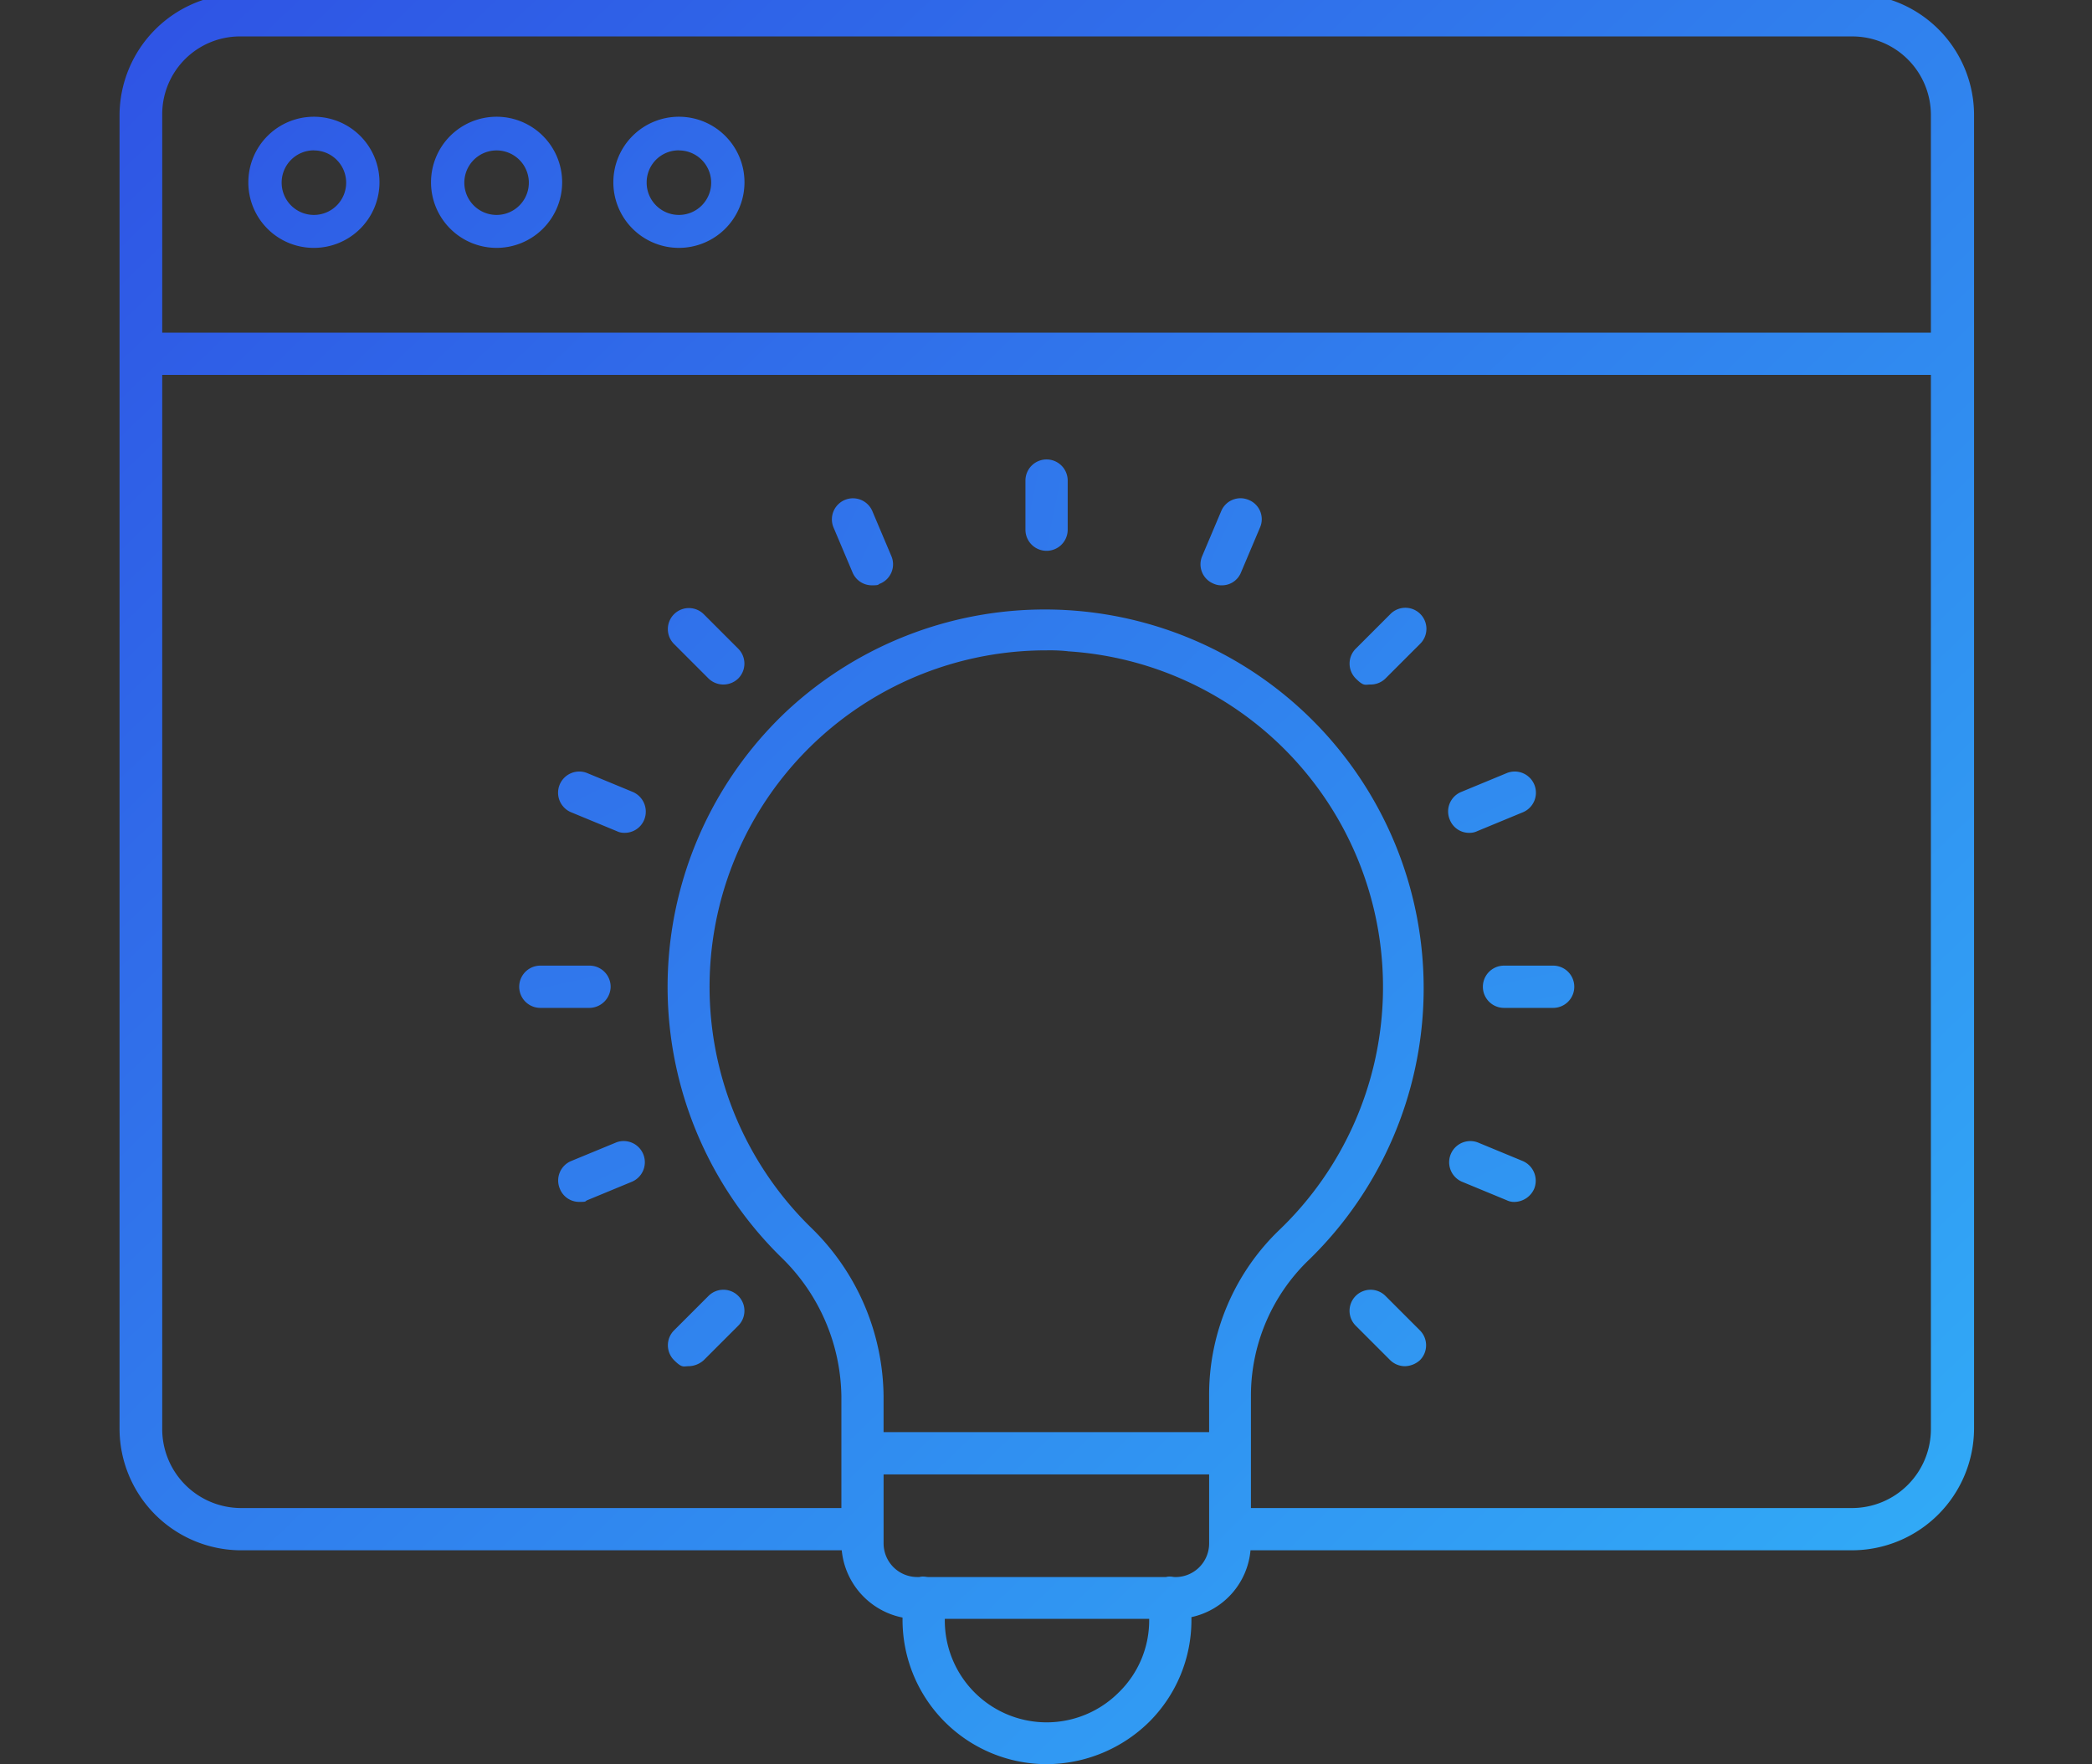<?xml version="1.0" encoding="UTF-8"?>
<svg xmlns="http://www.w3.org/2000/svg" xmlns:xlink="http://www.w3.org/1999/xlink" width="134" height="113" viewBox="0 0 134 113">
  <rect x="0" y="0" width="134" height="113" fill="#333333" stroke="none"/>
  <defs>
    <linearGradient id="linear-gradient" x1="0.02" y1="-0.044" x2="0.994" y2="0.937" gradientUnits="objectBoundingBox">
      <stop offset="0" stop-color="#2f52e4"></stop>
      <stop offset="1" stop-color="#31adf7"></stop>
    </linearGradient>
    <linearGradient id="linear-gradient-2" x1="-1.746" y1="-1.661" x2="9.109" y2="8.78" xlink:href="#linear-gradient"></linearGradient>
    <linearGradient id="linear-gradient-3" x1="-1.021" y1="-0.964" x2="9.834" y2="9.477" xlink:href="#linear-gradient"></linearGradient>
    <linearGradient id="linear-gradient-4" x1="-2.469" y1="-2.355" x2="8.386" y2="8.085" xlink:href="#linear-gradient"></linearGradient>
    <linearGradient id="linear-gradient-5" x1="-17.418" y1="-7.467" x2="25.337" y2="11.542" xlink:href="#linear-gradient"></linearGradient>
    <linearGradient id="linear-gradient-6" x1="-13.77" y1="-9.133" x2="15.815" y2="10.836" xlink:href="#linear-gradient"></linearGradient>
    <linearGradient id="linear-gradient-7" x1="-12.63" y1="-12.105" x2="10.976" y2="10.556" xlink:href="#linear-gradient"></linearGradient>
    <linearGradient id="linear-gradient-8" x1="-12.495" y1="-17.367" x2="8.157" y2="11.025" xlink:href="#linear-gradient"></linearGradient>
    <linearGradient id="linear-gradient-9" x1="-13.156" y1="-27.908" x2="6.608" y2="13.214" xlink:href="#linear-gradient"></linearGradient>
    <linearGradient id="linear-gradient-10" x1="-14.667" y1="-20.332" x2="6.071" y2="8.144" xlink:href="#linear-gradient"></linearGradient>
    <linearGradient id="linear-gradient-11" x1="-17.08" y1="-16.433" x2="6.525" y2="6.303" xlink:href="#linear-gradient"></linearGradient>
    <linearGradient id="linear-gradient-12" x1="-10.591" y1="-7.001" x2="18.877" y2="12.94" xlink:href="#linear-gradient"></linearGradient>
    <linearGradient id="linear-gradient-13" x1="-8.004" y1="-7.688" x2="15.601" y2="15.048" xlink:href="#linear-gradient"></linearGradient>
    <linearGradient id="linear-gradient-14" x1="-7.243" y1="-10.136" x2="13.495" y2="18.34" xlink:href="#linear-gradient"></linearGradient>
    <linearGradient id="linear-gradient-15" x1="-7.679" y1="-16.52" x2="12.085" y2="24.602" xlink:href="#linear-gradient"></linearGradient>
    <linearGradient id="linear-gradient-16" x1="-9.321" y1="-12.999" x2="11.332" y2="15.393" xlink:href="#linear-gradient"></linearGradient>
    <linearGradient id="linear-gradient-17" x1="-12.455" y1="-11.936" x2="11.151" y2="10.724" xlink:href="#linear-gradient"></linearGradient>
    <clipPath id="clip-Digital_Strategy">
      <rect width="134" height="113"></rect>
    </clipPath>
  </defs>
  <g id="Digital_Strategy" data-name="Digital Strategy" clip-path="url(#clip-Digital_Strategy)">
    <g id="solution" transform="translate(-33.343 -51.1)">
      <path id="Path_431" data-name="Path 431" d="M152,50.7H48.788A7.809,7.809,0,0,0,41,58.461v84.152a7.8,7.8,0,0,0,7.788,7.788H87.26a4.872,4.872,0,0,0,3.894,4.308v.166a9.241,9.241,0,0,0,9.224,9.224h0a9.4,9.4,0,0,0,6.573-2.707,9.193,9.193,0,0,0,2.707-6.518v-.193a4.817,4.817,0,0,0,3.784-4.281H152a7.827,7.827,0,0,0,7.788-7.761V58.461A7.773,7.773,0,0,0,152,50.7ZM48.788,53.434H151.97a5.033,5.033,0,0,1,5.054,5.026V72.408H43.734V58.461A4.981,4.981,0,0,1,48.788,53.434Zm52.944,39.383a21.548,21.548,0,0,1,13.616,37.008,14.637,14.637,0,0,0-4.557,10.605v2.4H89.939v-2.265a15.239,15.239,0,0,0-4.612-10.8,21.551,21.551,0,0,1,15.052-37.008h0a11.09,11.09,0,0,1,1.353.055Zm3.287,66.67a6.523,6.523,0,0,1-11.158-4.612v-.083h13.091v.083A6.433,6.433,0,0,1,105.019,159.488Zm3.563-7.374h0c-.083,0-.166-.028-.276-.028a.851.851,0,0,0-.276.028H92.784c-.083,0-.166-.028-.276-.028a.851.851,0,0,0-.276.028h-.138a2.157,2.157,0,0,1-2.154-2.154v-4.419h20.852v4.419A2.152,2.152,0,0,1,108.582,152.114Zm43.388-4.419h-38.5V140.4a12.063,12.063,0,0,1,3.756-8.644,24.262,24.262,0,0,0-33.5-35.1,24.258,24.258,0,0,0-.3,35.02,12.62,12.62,0,0,1,3.811,8.865v7.153H48.788a5.057,5.057,0,0,1-5.054-5.054V75.114h113.29v67.526a5.057,5.057,0,0,1-5.054,5.054Z" fill="url(#linear-gradient)"></path>
      <path id="Path_432" data-name="Path 432" d="M141.3,84a4.2,4.2,0,1,0-4.2-4.2A4.2,4.2,0,0,0,141.3,84Zm0-6.242a2.066,2.066,0,0,1,0,4.132,2.066,2.066,0,0,1,0-4.132Z" transform="translate(-76.149 -17.023)" fill="url(#linear-gradient-2)"></path>
      <path id="Path_433" data-name="Path 433" d="M87.5,84a4.2,4.2,0,1,0-4.2-4.2A4.186,4.186,0,0,0,87.5,84Zm0-6.242a2.066,2.066,0,1,1-2.066,2.066A2.065,2.065,0,0,1,87.5,77.753Z" transform="translate(-34.05 -17.023)" fill="url(#linear-gradient-3)"></path>
      <path id="Path_434" data-name="Path 434" d="M195,84a4.2,4.2,0,1,0-4.2-4.2A4.2,4.2,0,0,0,195,84Zm0-6.242a2.066,2.066,0,1,1-2.066,2.066A2.051,2.051,0,0,1,195,77.753Z" transform="translate(-118.17 -17.023)" fill="url(#linear-gradient-4)"></path>
      <path id="Path_435" data-name="Path 435" d="M252.453,158.7a1.355,1.355,0,0,0-1.353,1.353V163.2a1.353,1.353,0,0,0,2.707,0v-3.148A1.355,1.355,0,0,0,252.453,158.7Z" transform="translate(-152.074 -78.172)" fill="url(#linear-gradient-5)"></path>
      <path id="Path_436" data-name="Path 436" d="M294.807,167.824a1.337,1.337,0,0,0-1.768.718l-1.215,2.872a1.337,1.337,0,0,0,.718,1.768,1.2,1.2,0,0,0,.525.11,1.315,1.315,0,0,0,1.243-.829l1.215-2.872A1.328,1.328,0,0,0,294.807,167.824Z" transform="translate(-181.475 -84.7)" fill="url(#linear-gradient-6)"></path>
      <path id="Path_437" data-name="Path 437" d="M328.878,193.569l-2.209,2.209a1.35,1.35,0,0,0,0,1.906c.525.525.608.387.939.387a1.355,1.355,0,0,0,.967-.387l2.209-2.209a1.348,1.348,0,1,0-1.906-1.906Z" transform="translate(-206.487 -103.126)" fill="url(#linear-gradient-7)"></path>
      <path id="Path_438" data-name="Path 438" d="M350.458,235.026h0a1.121,1.121,0,0,0,.525-.11l2.872-1.188a1.357,1.357,0,1,0-1.022-2.513l-2.872,1.188a1.35,1.35,0,0,0-.746,1.768,1.327,1.327,0,0,0,1.243.856Z" transform="translate(-223.013 -130.581)" fill="url(#linear-gradient-8)"></path>
      <path id="Path_439" data-name="Path 439" d="M361.7,276.1h-3.148a1.353,1.353,0,0,0,0,2.707H361.7a1.353,1.353,0,1,0,0-2.707Z" transform="translate(-228.872 -163.149)" fill="url(#linear-gradient-9)"></path>
      <path id="Path_440" data-name="Path 440" d="M353.985,318.033l-2.872-1.188a1.357,1.357,0,0,0-1.022,2.513l2.872,1.188a1.083,1.083,0,0,0,.5.11,1.406,1.406,0,0,0,1.27-.856A1.374,1.374,0,0,0,353.985,318.033Z" transform="translate(-223.115 -192.57)" fill="url(#linear-gradient-10)"></path>
      <path id="Path_441" data-name="Path 441" d="M328.574,351.669a1.347,1.347,0,0,0-1.906,1.906l2.209,2.209a1.364,1.364,0,0,0,.939.387,1.484,1.484,0,0,0,.967-.387,1.35,1.35,0,0,0,0-1.906Z" transform="translate(-206.487 -217.562)" fill="url(#linear-gradient-11)"></path>
      <path id="Path_442" data-name="Path 442" d="M208.789,168.522a1.349,1.349,0,1,0-2.486,1.049l1.215,2.872a1.342,1.342,0,0,0,1.243.829c.525,0,.359-.055.525-.11a1.337,1.337,0,0,0,.718-1.768Z" transform="translate(-119.568 -84.68)" fill="url(#linear-gradient-12)"></path>
      <path id="Path_443" data-name="Path 443" d="M170.474,193.569a1.347,1.347,0,0,0-1.906,1.906l2.209,2.209a1.367,1.367,0,0,0,1.906,0,1.35,1.35,0,0,0,0-1.906Z" transform="translate(-92.052 -103.126)" fill="url(#linear-gradient-13)"></path>
      <path id="Path_444" data-name="Path 444" d="M158.1,245.3Z" transform="translate(-84.759 -140.855)" fill="#fff"></path>
      <path id="Path_445" data-name="Path 445" d="M147.585,232.433l-2.872-1.188a1.357,1.357,0,1,0-1.022,2.513l2.872,1.188a1.083,1.083,0,0,0,.5.11,1.348,1.348,0,0,0,1.27-.856A1.374,1.374,0,0,0,147.585,232.433Z" transform="translate(-73.719 -130.611)" fill="url(#linear-gradient-14)"></path>
      <path id="Path_446" data-name="Path 446" d="M139.555,277.453A1.355,1.355,0,0,0,138.2,276.1h-3.148a1.353,1.353,0,0,0,0,2.707H138.2A1.374,1.374,0,0,0,139.555,277.453Z" transform="translate(-67.098 -163.149)" fill="url(#linear-gradient-15)"></path>
      <path id="Path_447" data-name="Path 447" d="M146.433,316.815,143.561,318a1.35,1.35,0,0,0-.746,1.768,1.327,1.327,0,0,0,1.243.856c.525,0,.331-.028.525-.11l2.872-1.188a1.357,1.357,0,0,0-1.022-2.513Z" transform="translate(-73.617 -192.54)" fill="url(#linear-gradient-16)"></path>
      <path id="Path_448" data-name="Path 448" d="M169.508,356.17a1.484,1.484,0,0,0,.967-.387l2.209-2.209a1.347,1.347,0,0,0-1.906-1.906l-2.209,2.209a1.35,1.35,0,0,0,0,1.906C169.093,356.308,169.176,356.17,169.508,356.17Z" transform="translate(-92.052 -217.562)" fill="url(#linear-gradient-17)"></path>
    </g>
  </g>
</svg>
